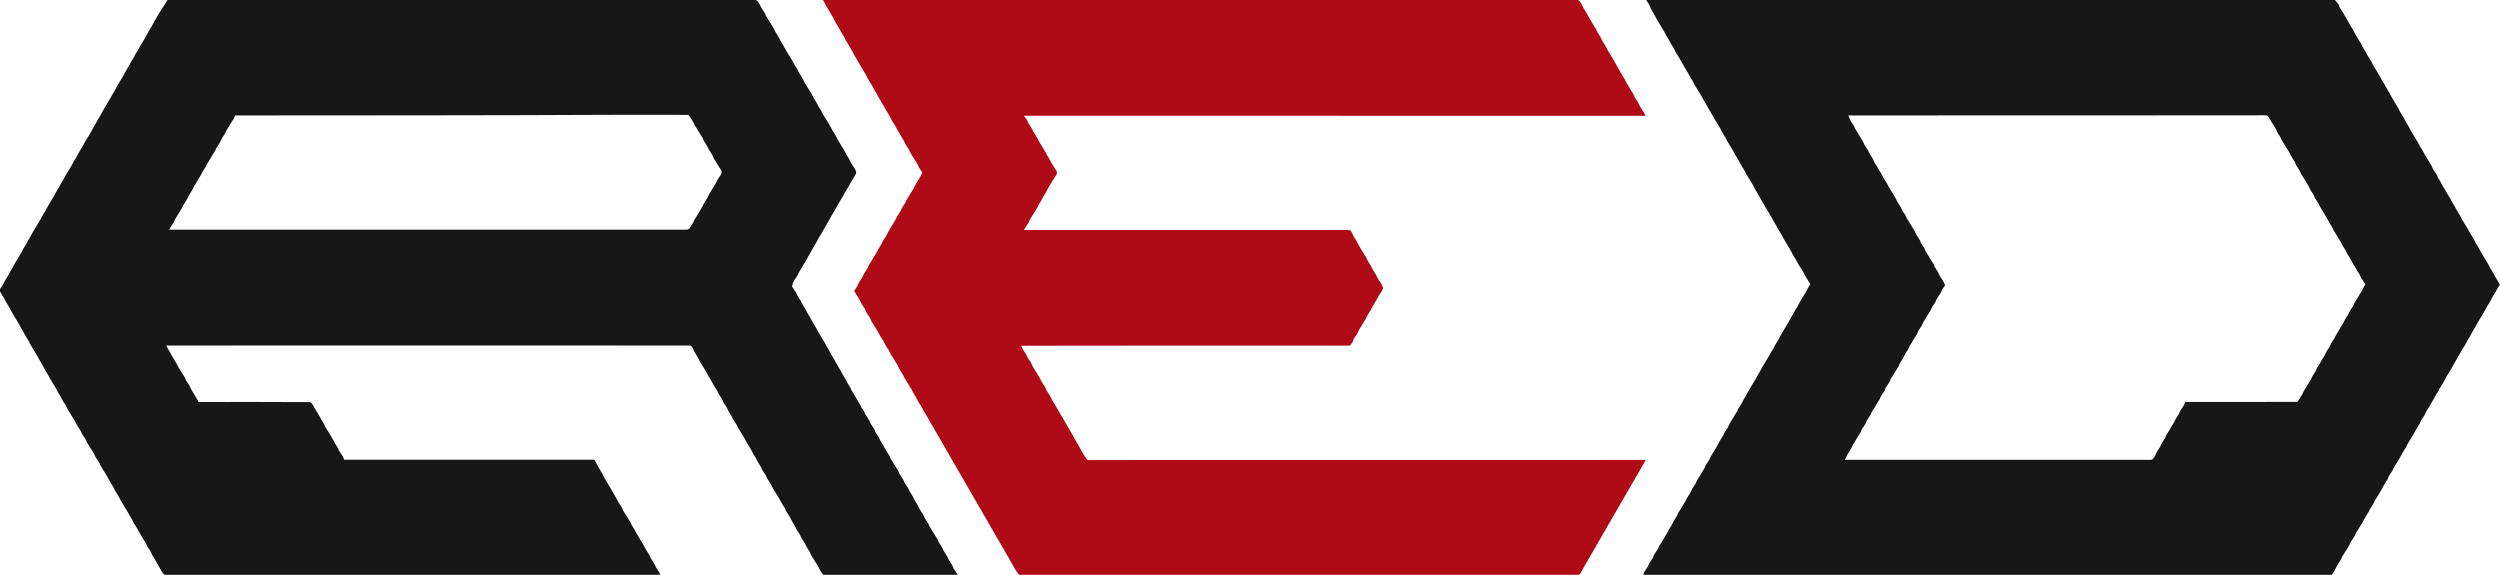 <?xml version="1.0" encoding="utf-8"?>
<!-- Generator: Adobe Illustrator 21.0.0, SVG Export Plug-In . SVG Version: 6.00 Build 0)  -->
<svg version="1.1" id="Layer_1" xmlns="http://www.w3.org/2000/svg" xmlns:xlink="http://www.w3.org/1999/xlink" x="0px" y="0px"
	 viewBox="0 0 1992 458" style="enable-background:new 0 0 1992 458;" xml:space="preserve">
<style type="text/css">
	.st0{fill:#171717;}
	.st1{fill:#AE0B17;}
</style>
<g id="_x23_ffffffff">
</g>
<g id="_x23_171717ff">
	<path class="st0" d="M133.5,0h468.9c2,1.3,3,3.5,3.9,5.6c1,1.7,2,3.3,3.1,4.9c0.2,0.5,0.6,1.5,0.9,2.1c1,1.7,2.1,3.3,3.1,5
		c1,1.7,2,3.3,3,4.9c0.5,1,0.9,1.9,1.4,2.9c1,1.6,2.1,3.2,3,4.9c1.3,2.9,3.2,5.4,4.6,8.3c0.9,1.7,2,3.3,3,5c1.6,2.6,3.2,5.1,4.5,7.8
		c1.3,2,2.6,4,3.6,6.2c1.1,1.9,2.3,3.8,3.4,5.7c1.1,2.5,2.6,4.7,4,7.1c0.8,1.4,1.7,2.8,2.6,4.1c0.5,0.9,0.9,1.9,1.4,2.9
		c1,1.6,2.1,3.2,3,4.9c1,2.2,2.3,4.2,3.6,6.2c0.5,0.9,0.9,1.9,1.4,2.9c0.9,1.4,1.8,2.7,2.6,4.1c1,1.7,2,3.3,3,5c1.1,2.4,2.5,4.7,4,7
		c1.3,2.7,2.9,5.3,4.4,7.8c0.8,1.4,1.7,2.8,2.6,4.2c1.1,2.4,2.5,4.8,4,7c0.4,1,0.9,1.9,1.3,2.8c1,1.6,2.1,3.3,3.1,4.9
		c0.3,0.5,0.9,1.6,1.2,2.2c0,0.5,0,1.5,0,1.9c-1.8,3.3-4,6.5-5.7,9.9c-1,1.6-2.1,3.3-3,4.9c-1.1,2.4-2.6,4.7-4,7
		c-1.3,2-2.5,4.1-3.6,6.3c-1.1,1.9-2.3,3.8-3.4,5.7c-1.3,2.9-3.2,5.4-4.6,8.3c-1.1,2-2.3,3.8-3.4,5.8c-1.3,2-2.5,4.1-3.5,6.2
		c-1.1,1.9-2.3,3.8-3.4,5.7c-1.3,2.9-3.2,5.4-4.6,8.3c-1,1.7-2,3.3-3,5c-1.1,1.9-2.3,3.8-3.4,5.8c-1.1,2.5-2.6,4.8-4.2,7
		c-0.5,1.3-0.9,2.7-1.3,4.1c1.7,2.3,3.3,4.6,4.4,7.2c1.4,2.3,2.9,4.5,4,7c1.4,2.3,2.9,4.5,4,7c1.4,2.3,2.9,4.6,4,7
		c1.4,2.3,2.9,4.6,4,7c1.1,2,2.3,3.8,3.4,5.8c1.3,2,2.5,4,3.6,6.2c1.1,1.9,2.3,3.8,3.4,5.8c1.3,2.9,3.2,5.4,4.6,8.3
		c0.9,1.7,2,3.3,3,5c1.3,2.7,2.9,5.2,4.4,7.8c1,2.2,2.3,4.2,3.6,6.2c0.2,0.5,0.7,1.6,0.9,2.1c1,1.7,2.1,3.3,3,5c1,1.7,2,3.3,3,5
		c1.1,2.4,2.5,4.7,4.1,7c0.2,0.5,0.7,1.6,0.9,2.1c1,1.7,2.1,3.3,3.1,4.9c0.4,0.9,0.9,1.9,1.3,2.8c1,1.6,2.1,3.3,3.1,4.9
		c0.2,0.5,0.6,1.6,0.8,2.1c0.9,1.4,1.8,2.7,2.7,4.1c0.2,0.5,0.6,1.6,0.9,2.1c1.4,2.3,2.9,4.5,4.1,7c1.1,1.9,2.3,3.8,3.5,5.7
		c0.2,0.5,0.6,1.6,0.9,2.1c1,1.6,2.1,3.3,3.1,5c0.8,1.4,1.7,2.8,2.6,4.2c0.4,0.9,0.9,1.9,1.3,2.8c1,1.6,2.1,3.3,3.1,4.9
		c0.2,0.5,0.6,1.6,0.9,2.1c0.9,1.4,1.8,2.8,2.7,4.2c1.1,2.4,2.5,4.8,4,7c0.4,0.9,0.9,1.9,1.3,2.8c1,1.6,2.1,3.3,3,5
		c1.1,2.5,2.6,4.7,4.1,7c0.2,0.5,0.6,1.6,0.9,2.1c1,1.6,2.1,3.2,3.1,4.9c0.2,0.5,0.6,1.6,0.9,2.1c1,1.6,2.1,3.3,3.1,5
		c1,1.7,2,3.3,3.1,5c0.2,0.5,0.6,1.5,0.9,2.1c1.5,2.2,2.9,4.5,4,7c1,1.7,2.1,3.3,3.1,5c0.2,0.5,0.6,1.6,0.9,2.1
		c1,1.6,2.1,3.3,3.1,4.9c0.2,0.5,0.6,1.6,0.8,2.1c1.2,1.9,2.4,3.8,3.7,5.6H656.6c-1.5-1.1-2.5-2.7-3.4-4.3c-0.2-0.5-0.6-1.6-0.9-2.1
		c-1-1.6-2.1-3.3-3.1-5c-1-1.7-2.1-3.3-3-5c-0.2-0.5-0.7-1.5-0.9-2.1c-1.5-2.2-2.9-4.5-4-7c-0.9-1.4-1.8-2.8-2.7-4.2
		c-0.4-1-0.9-1.9-1.3-2.8c-0.9-1.4-1.8-2.8-2.7-4.2c-0.4-0.9-0.9-1.9-1.3-2.8c-1.5-2.3-2.9-4.6-4-7c-1-1.7-2.1-3.3-3.1-5
		c-0.2-0.5-0.6-1.5-0.9-2.1c-1.5-2.2-2.9-4.5-4.1-7c-0.8-1.4-1.8-2.8-2.6-4.2c-1.4-2.3-2.9-4.6-4-7c-1.1-2-2.3-3.8-3.5-5.7
		c-0.2-0.5-0.6-1.5-0.9-2c-1-1.6-2.1-3.3-3.1-4.9c-0.2-0.5-0.6-1.6-0.9-2.1c-1.5-2.2-2.9-4.5-4-7c-1.5-2.3-2.9-4.6-4-7
		c-0.8-1.4-1.8-2.8-2.6-4.2c-1.3-2.7-2.9-5.2-4.4-7.8c-1-1.7-2.1-3.3-3.1-5c-0.2-0.5-0.6-1.5-0.9-2c-1-1.6-2.1-3.3-3.1-4.9
		c-1-2.2-2.3-4.2-3.6-6.3c-0.4-0.9-0.9-1.9-1.3-2.8c-0.9-1.4-1.8-2.8-2.7-4.2c-0.4-1-0.9-1.9-1.3-2.9c-0.9-1.4-1.8-2.7-2.7-4.1
		c-0.2-0.5-0.7-1.6-0.9-2.1c-1-1.7-2.1-3.3-3.1-4.9c-1.1-2.4-2.5-4.7-4-7c-1.2-2.4-2.5-4.7-4-7c-1-1.7-2-3.3-3-5
		c-1.3-2.7-2.9-5.2-4.4-7.8c-1-1.8-1.5-5-4.2-4.6c-138.8,0-277.6-0.1-416.4,0c1.3,3,3.3,5.6,4.7,8.6c1.1,1.9,2.3,3.8,3.4,5.7
		c1,2.2,2.3,4.2,3.6,6.3c1,1.7,2,3.3,3.1,5c0.2,0.5,0.6,1.6,0.9,2.1c1,1.7,2.1,3.3,3.1,4.9c0.4,0.9,0.9,1.9,1.3,2.8
		c0.9,1.4,1.8,2.8,2.6,4.2c1,1.8,2.1,3.6,3.1,5.4c29.5,0,59-0.1,88.6,0.1c2.4,1.1,3.3,4.2,4.7,6.3c1,1.7,2.1,3.3,3,5
		c1,2.2,2.3,4.2,3.6,6.2c0.2,0.5,0.7,1.5,0.9,2.1c1,1.7,2.1,3.3,3.1,5c1.1,1.9,2.3,3.8,3.4,5.7c1,2.2,2.3,4.2,3.6,6.2
		c0.2,0.5,0.7,1.6,0.9,2.1c1,1.7,2.1,3.3,3.2,4.9c0.2,0.6,0.7,1.8,0.9,2.4c66.4,0,132.9,0,199.3,0c1.3,2.2,2.6,4.3,3.7,6.6
		c1,1.7,2,3.3,3,5c0.4,0.9,0.9,1.9,1.3,2.8c1,1.6,2.1,3.3,3,5c1,1.7,2,3.3,3,5c1.5,3.1,3.6,5.9,5,9c1,1.7,2.1,3.3,3.1,5
		c0.2,0.5,0.6,1.6,0.9,2.1c1,1.6,2.1,3.3,3.1,5c1,1.7,2,3.3,3.1,5c0.2,0.5,0.6,1.6,0.9,2.1c1.5,2.2,2.9,4.5,4.1,7c1,1.7,2.1,3.3,3,5
		c1.4,2.3,2.8,4.6,4,7c0.8,1.4,1.8,2.8,2.6,4.2c0.4,0.9,0.9,1.9,1.3,2.8c0.9,1.4,1.8,2.8,2.7,4.2c0.4,0.9,0.9,1.9,1.3,2.8
		c0.9,1.4,1.8,2.8,2.7,4.1c0.2,0.6,0.7,1.9,0.9,2.5H131.6c-1.5-1.1-2.5-2.7-3.3-4.3c-1.4-2.3-2.8-4.6-4-7c-1-1.7-2.1-3.3-3.1-5
		c-0.2-0.5-0.6-1.6-0.8-2.1c-1.1-1.6-2.1-3.3-3.2-4.9c-0.2-0.5-0.6-1.6-0.8-2.1c-1.1-1.6-2.1-3.3-3.1-5c-1.4-2.3-2.8-4.6-4-7
		c-1-1.7-2.1-3.3-3.1-5c-0.2-0.5-0.7-1.5-0.9-2.1c-1.5-2.2-2.9-4.5-4.1-7c-0.8-1.4-1.8-2.8-2.6-4.2c-1.5-2.6-3.1-5.1-4.4-7.8
		c-1.5-2.3-2.9-4.6-4-7c-1-1.7-2.1-3.3-3-5c-1-2.2-2.3-4.2-3.6-6.3c-1.1-1.9-2.3-3.8-3.5-5.7c-0.2-0.5-0.6-1.5-0.9-2.1
		c-1.1-1.7-2.1-3.3-3.2-4.9c-0.2-0.5-0.6-1.5-0.9-2.1c-0.9-1.4-1.8-2.8-2.6-4.2c-1-1.7-2-3.3-3.1-5c-0.2-0.5-0.6-1.5-0.9-2.1
		c-1-1.7-2.1-3.3-3.2-4.9c-0.2-0.5-0.6-1.6-0.9-2.1c-1-1.7-2.1-3.3-3.1-4.9c-1.1-2.4-2.5-4.8-4-7c-1.1-1.9-2.3-3.8-3.4-5.7
		c-1-2.2-2.3-4.2-3.6-6.2c-1.3-2.7-2.9-5.2-4.4-7.8c-1-2.2-2.3-4.2-3.6-6.3c-1.4-2.3-2.9-4.6-4-7c-1.4-2.3-2.9-4.5-4-7
		c-1.1-2-2.3-3.8-3.4-5.8c-1-2.2-2.3-4.2-3.6-6.2c-1.1-1.9-2.3-3.8-3.4-5.8c-1.1-2.5-2.6-4.7-4-7c-1.4-2.9-3.2-5.4-4.6-8.3
		c-0.9-1.7-2-3.3-3-5c-1.1-1.9-2.3-3.8-3.4-5.8c-1.1-2.4-2.6-4.7-4-7c-1.5-3.2-3.6-6.1-5.3-9.2v-0.6c0.9-1.4,1.9-2.8,2.7-4.2
		c1.1-2.5,2.6-4.7,4-7c1.3-2.8,3.2-5.4,4.6-8.3c0.9-1.7,2-3.3,3-5c1.1-1.9,2.3-3.8,3.4-5.8c1.1-2.4,2.6-4.7,4-7
		c1.3-2.9,3.2-5.4,4.6-8.3c0.9-1.7,2-3.3,3-5c1.1-1.9,2.4-3.8,3.5-5.8c1.1-2.4,2.6-4.7,4-7c1-2.2,2.3-4.2,3.5-6.2
		c1.1-1.9,2.3-3.8,3.4-5.8c1.5-3.1,3.6-5.9,5-9c1.3-2,2.6-4,3.6-6.2c0.9-1.7,2-3.3,3-5c1.4-2.3,2.9-4.6,4-7c1.4-2.3,2.9-4.6,4-7
		c1.1-1.9,2.3-3.8,3.4-5.7c1-2.2,2.3-4.2,3.6-6.2c1.1-1.9,2.3-3.8,3.4-5.8c1.3-2.8,3.2-5.4,4.6-8.3c1.4-2.3,2.9-4.6,4-7
		c1.1-2,2.3-3.8,3.4-5.8c1-1.6,2-3.3,3-5c1.5-3.1,3.6-5.9,5-9c0.8-1.4,1.7-2.8,2.5-4.2c1.4-2.3,2.9-4.6,4-7c1.1-1.9,2.3-3.8,3.4-5.8
		c1-2.2,2.3-4.2,3.6-6.2c0.2-0.5,0.7-1.5,0.9-2c1.2-1.9,2.4-3.8,3.5-5.8c1-1.7,2-3.3,3-5c1.4-2.8,3.2-5.4,4.6-8.3
		c1.4-2.3,2.9-4.6,4-7c1.1-2,2.3-3.8,3.4-5.8c0.8-1.4,1.7-2.8,2.6-4.2C130.5,4.9,132,2.4,133.5,0 M187.3,92
		c-0.2,0.6-0.7,1.8-0.9,2.4c-1.1,1.6-2.2,3.2-3.1,4.9c-1,1.7-2.1,3.3-3.1,5c-0.2,0.5-0.6,1.6-0.9,2.1c-1.6,2.2-3,4.5-4,7
		c-1,1.7-2.1,3.3-3.1,4.9c-0.2,0.5-0.6,1.6-0.9,2.1c-1.1,1.6-2.2,3.2-3.1,5c-1.4,2.3-2.9,4.5-4,7c-1,1.7-2.1,3.2-3.1,4.9
		c-0.9,2.2-2.3,4.2-3.5,6.2c-0.9,1.7-2,3.3-3,5c-1.1,2.5-2.5,4.8-4,7c-1.1,2.8-2.9,5.2-4.4,7.8c-1,2.5-2.7,4.6-4,7
		c-1.2,2-2.7,4-3.5,6.3c-1.2,2.2-2.7,4.2-4,6.4c137.4,0,274.8,0,412.3,0c3,0.2,3.6-3.8,5.3-5.6c0.2-0.5,0.7-1.6,0.9-2.1
		c1.1-1.9,2.5-3.8,3.5-5.8c1-1.7,2.1-3.3,3-5c1-2.5,2.7-4.6,4-7c0.9-2.3,2.3-4.2,3.5-6.3c1-2,2.4-3.8,3.5-5.8
		c0.9-2.2,2.2-4.3,3.7-6.2c0.7-1.3,0.8-2.7,0-4c-1.1-1.6-2.3-3.2-3.1-4.9c-0.8-1.4-1.8-2.8-2.6-4.2c-0.5-1-0.9-1.9-1.3-2.9
		c-0.9-1.4-1.8-2.8-2.7-4.2c-1.1-2.5-2.5-4.8-4-7c-0.2-0.5-0.6-1.6-0.9-2.1c-1-1.7-2.1-3.3-3.1-5c-0.9-1.7-2-3.3-3.1-4.9
		c-0.2-0.5-0.7-1.6-0.9-2.1c-1.4-2.1-2.4-4.5-4.2-6.3c-20.9-0.3-41.7,0-62.6-0.1C386.4,92,286.8,91.9,187.3,92z"/>
	<path class="st0" d="M1311.7,0h548.8c1,1.1,2,2.3,2.9,3.5c0.2,0.5,0.5,1.6,0.7,2.1c1,1.7,2.1,3.3,3.1,5c0.9,1.7,2,3.3,3,5
		c1.1,2.4,2.5,4.7,4,7c1.2,2.4,2.5,4.8,4,7.1c0.9,1.7,2,3.3,3,4.9c0.4,1,0.9,1.9,1.4,2.9c1.3,2,2.6,4,3.6,6.2c1.1,2,2.3,3.8,3.5,5.7
		c0.2,0.5,0.7,1.5,0.9,2.1c1,1.7,2.1,3.3,3.1,5c1.4,2.3,2.8,4.6,4,7c1.3,2,2.5,4,3.6,6.2c1.4,2.3,2.8,4.6,4,7c1.1,2,2.3,3.8,3.4,5.8
		c1.3,2,2.5,4,3.5,6.2c1.1,1.9,2.3,3.8,3.4,5.7c1.5,3.1,3.6,5.9,5,9.1c1,1.7,2,3.3,3,5c1,1.7,2,3.3,3,5c1,2.2,2.3,4.2,3.6,6.2
		c1.2,2.4,2.5,4.7,4,7c1.1,2,2.3,3.8,3.5,5.8c0.2,0.5,0.6,1.5,0.8,2c1,1.7,2.1,3.3,3.2,4.9c0.2,0.5,0.6,1.6,0.8,2.1
		c1.3,2,2.6,4,3.6,6.2c1.1,1.9,2.3,3.8,3.4,5.8c0.8,1.4,1.7,2.8,2.6,4.2c1.4,3.1,3.5,5.9,5,9c1.1,1.9,2.3,3.8,3.4,5.7
		c1.1,2.5,2.6,4.7,4,7c1.3,2,2.5,4.1,3.6,6.2c1.1,1.9,2.3,3.8,3.4,5.7c1.1,2.5,2.6,4.7,4,7c1.1,2.4,2.6,4.7,4,7c1,1.7,2,3.3,3,5
		c1.1,2.4,2.6,4.7,4,7c1.5,3.2,3.5,6.1,5.3,9.2v0.6c-1.3,1.7-2.4,3.5-3.3,5.5c-1.4,2.3-2.9,4.6-4,7c-1.1,1.9-2.3,3.8-3.4,5.7
		c-1.2,2.5-2.7,4.7-4,7c-1,1.7-2.1,3.3-3,5c-1.2,2.4-2.7,4.7-4,7c-1.2,2.5-2.6,4.7-4,7c-1,2.2-2.3,4.2-3.6,6.3
		c-1.1,1.9-2.3,3.8-3.4,5.7c-1.2,2.4-2.6,4.7-4,7c-1,2.2-2.3,4.2-3.6,6.3c-1.6,2.5-3.2,5.1-4.4,7.8c-1,1.7-2.1,3.3-3.1,4.9
		c-0.2,0.5-0.7,1.6-0.9,2.1c-1.4,2-2.7,4-3.7,6.2c-1.1,1.9-2.3,3.8-3.4,5.8c-0.9,1.4-1.8,2.8-2.6,4.2c-0.5,0.9-0.9,1.9-1.3,2.8
		c-0.9,1.4-1.8,2.8-2.7,4.2c-0.5,0.9-0.9,1.9-1.3,2.8c-1,1.6-2.1,3.3-3,4.9c-1,2.2-2.3,4.2-3.6,6.3c-1.6,2.5-3.2,5.1-4.4,7.8
		c-0.9,1.4-1.8,2.8-2.6,4.2c-1.2,2.4-2.6,4.7-4,7c-1,1.7-2.1,3.3-3.1,5c-0.5,0.9-0.9,1.9-1.3,2.8c-0.9,1.4-1.8,2.8-2.7,4.1
		c-0.2,0.5-0.6,1.6-0.8,2.1c-1,1.7-2.1,3.3-3.1,5c-1.3,2.7-2.9,5.2-4.4,7.8c-0.9,1.4-1.8,2.8-2.7,4.2c-0.2,0.5-0.7,1.6-0.9,2.1
		c-1,1.7-2.1,3.3-3.1,4.9c-0.2,0.5-0.7,1.6-0.9,2.1c-1,1.7-2.1,3.3-3.1,4.9c-1.1,2.4-2.6,4.7-4,7c-1,1.7-2,3.3-3.1,5
		c-0.5,0.9-0.9,1.9-1.3,2.8c-0.9,1.4-1.8,2.8-2.7,4.1c-0.5,0.9-0.9,1.9-1.3,2.8c-0.9,1.4-1.8,2.8-2.6,4.2c-1,1.7-2,3.3-3.1,5
		c-0.2,0.5-0.7,1.5-0.9,2.1c-1,1.7-2.1,3.3-3.1,5c-1.2,2.5-2.7,4.9-4.1,7.4h-548.9c0.3-0.6,0.8-1.9,1-2.5c0.9-1.4,1.8-2.8,2.7-4.1
		c0.4-0.9,0.9-1.9,1.3-2.8c0.9-1.4,1.8-2.8,2.7-4.1c0.2-0.5,0.6-1.6,0.8-2.1c1-1.7,2.1-3.3,3.2-4.9c0.2-0.5,0.6-1.5,0.9-2.1
		c1-1.7,2.1-3.3,3.1-5c0.9-1.7,2-3.3,3-5c1.1-2.4,2.5-4.7,4-7c1.1-2.4,2.5-4.7,4-7c0.4-0.9,0.9-1.9,1.3-2.8c0.8-1.4,1.8-2.8,2.6-4.2
		c0.9-1.7,2-3.3,3.1-5c0.2-0.5,0.7-1.6,0.9-2.1c1-1.7,2.1-3.3,3.1-4.9c0.4-1,0.9-1.9,1.3-2.8c0.9-1.4,1.8-2.8,2.7-4.2
		c0.4-0.9,0.9-1.9,1.3-2.8c0.8-1.4,1.8-2.8,2.6-4.2c0.9-1.7,2-3.3,3-5c0.4-0.9,0.9-1.9,1.3-2.8c0.9-1.4,1.8-2.8,2.7-4.2
		c0.4-0.9,0.9-1.9,1.3-2.8c1-1.7,2.1-3.3,3.1-5c1.2-2,2.5-4.1,3.5-6.3c0.9-1.7,2-3.3,3.1-5c0.4-1,0.9-1.9,1.3-2.8
		c0.9-1.4,1.8-2.8,2.7-4.2c0.4-1,0.9-1.9,1.3-2.8c1-1.6,2.1-3.3,3-5c1-1.7,2.1-3.3,3.1-5c0.2-0.5,0.6-1.5,0.9-2c1.5-2.2,2.9-4.5,4-7
		c1.3-2,2.6-4.1,3.6-6.3c1.1-1.9,2.3-3.8,3.4-5.7c1-1.7,2-3.3,3-5c1.5-3.1,3.5-5.9,5-9c1-1.7,2-3.3,3-5c1.3-2,2.5-4.1,3.6-6.2
		c1.4-2.3,2.9-4.6,4-7c1.4-2.3,2.9-4.5,4-7c1.1-2,2.3-3.8,3.4-5.8c1-1.7,2-3.3,3-5c1.4-2.8,3.2-5.4,4.6-8.3c1.4-2.3,2.9-4.6,4-7
		c0.9-1.7,2-3.3,3-5c1.4-2.3,2.9-4.6,4-7c0.5-0.9,1.1-1.9,1.7-2.8c-1.3-2-2.5-3.9-3.7-5.9c-1.1-2.5-2.6-4.7-4-7
		c-1.3-2-2.6-4.1-3.6-6.2c-1.4-2.3-2.9-4.5-4-7c-1.1-2-2.3-3.8-3.4-5.8c-1.5-2.3-2.8-4.6-4-7c-1-1.7-2.1-3.3-3-4.9
		c-1.3-2.9-3.2-5.4-4.6-8.3c-1.1-2-2.3-3.8-3.4-5.8c-1.3-2-2.6-4.1-3.6-6.2c-1.4-2.3-2.9-4.6-4-7c-1-1.7-2-3.3-3-4.9
		c-0.5-0.9-0.9-1.9-1.4-2.9c-1-1.6-2.1-3.3-3-4.9c-1.3-2-2.6-4.1-3.6-6.3c-1.1-1.9-2.3-3.8-3.4-5.7c-1.1-2.4-2.6-4.7-4-7
		c-1-2.2-2.3-4.2-3.6-6.3c-1.4-2.3-2.9-4.6-4-7c-1.5-2.6-3.2-5.1-4.4-7.8c-1-1.7-2.1-3.3-3-5c-1.3-2-2.6-4.1-3.6-6.2
		c-0.9-1.7-2-3.3-3-4.9c-1.4-3.1-3.5-5.9-5-9c-0.9-1.7-2-3.3-3-5c-1-1.7-2-3.3-3.1-5c-0.5-1-0.9-1.9-1.4-2.9c-1.3-2-2.6-4-3.6-6.2
		c-1.1-1.9-2.3-3.8-3.4-5.7c-1.2-2.5-2.7-4.7-4-7c-0.9-1.4-1.8-2.8-2.6-4.2c-0.5-1-0.9-1.9-1.4-2.9c-1.3-2-2.6-4-3.6-6.2
		c-1.4-2.3-2.9-4.6-4-7c-0.9-1.7-2-3.3-3-5c-1-1.7-2-3.3-3-5c-1.5-3.1-3.5-5.9-5-9.1C1314.5,4.2,1313.1,2,1311.7,0 M1472.7,92
		c0.6,1.5,1.3,3,2,4.5c0.9,1.4,1.8,2.7,2.7,4.1c0.2,0.5,0.7,1.6,0.9,2.1c1,1.7,2.1,3.3,3.1,5c0.9,1.7,2,3.3,3,5
		c0.4,1,0.9,1.9,1.3,2.9c0.8,1.4,1.8,2.7,2.7,4.1c1.1,2.5,2.5,4.8,4,7c0.2,0.5,0.6,1.6,0.8,2.1c1,1.7,2.1,3.3,3.1,5
		c1.4,2.6,3.2,5,4.4,7.8c1,1.7,2.1,3.2,3.1,5c1,2.5,2.7,4.6,4,7c0.9,1.7,2.1,3.3,3,5c0.9,2.3,2.3,4.2,3.6,6.2c1,2.5,2.5,4.8,4,7
		c1,2.5,2.5,4.7,4,7c0.9,1.7,2,3.3,3,5c0.4,0.9,0.9,1.9,1.3,2.8c1,1.7,2.1,3.3,3.1,4.9c0.2,0.5,0.6,1.6,0.8,2.1
		c0.9,1.4,1.8,2.7,2.7,4.1c0.2,0.5,0.6,1.6,0.8,2.1c1.1,1.9,2.5,3.7,3.5,5.7c0.9,1.7,2.1,3.3,3.1,5c0.2,0.5,0.6,1.6,0.8,2.1
		c0.9,1.4,1.8,2.7,2.7,4.2c0.4,0.9,0.8,1.9,1.3,2.8c0.8,1.4,1.8,2.8,2.7,4.2c0.6,1.1,1.1,2.3,1.7,3.4c-0.7,1.3-1.7,2.3-2.4,3.6
		c-0.4,0.9-0.9,1.9-1.3,2.8c-1,1.6-2.2,3.2-3.1,4.9c-0.8,2.3-2.3,4.2-3.6,6.2c-0.5,0.9-0.9,1.9-1.3,2.8c-0.9,1.4-1.9,2.8-2.7,4.2
		c-0.9,1.8-2,3.3-3,5c-0.5,0.9-0.9,1.9-1.3,2.8c-0.9,1.4-1.8,2.8-2.7,4.2c-0.2,0.5-0.6,1.6-0.8,2.1c-1,1.7-2.1,3.3-3.1,5
		c-0.9,1.8-2,3.3-3.1,5c-0.2,0.5-0.6,1.6-0.8,2.1c-1.4,2.3-3.1,4.4-4,7c-0.9,1.7-2.1,3.3-3.1,4.9c-0.2,0.5-0.6,1.6-0.8,2.1
		c-1,1.7-2.1,3.3-3.1,4.9c-0.9,1.8-2,3.3-3.1,5c-0.2,0.5-0.6,1.6-0.8,2.1c-1,1.7-2.1,3.3-3.2,4.9c-0.2,0.5-0.6,1.6-0.8,2.1
		c-1,1.7-2.1,3.3-3.2,4.9c-0.2,0.5-0.6,1.6-0.8,2.1c-1,1.7-2.1,3.3-3.1,5c-0.9,1.8-2,3.3-3.1,5c-0.2,0.5-0.6,1.6-0.9,2.1
		c-1,1.7-2.1,3.3-3.1,4.9c-0.2,0.5-0.6,1.5-0.8,2.1c-1,1.7-2.1,3.3-3.2,4.9c-0.2,0.5-0.6,1.5-0.8,2.1c-1,1.7-2.1,3.3-3.1,5
		c-1,2-2.4,3.8-3.4,5.7c-0.9,2.6-2.7,4.7-4,7c-0.7,1.6-1.5,3.2-2.4,4.7c81.1-0.1,162.1,0,243.2,0c2.2,0.4,3.3-2,4.3-3.6
		c0.2-0.5,0.6-1.6,0.8-2.1c1-1.7,2.1-3.3,3.1-4.9c1-2.5,2.5-4.8,4-7c0.2-0.5,0.6-1.6,0.8-2.1c1-1.7,2.1-3.3,3.1-5c0.8-1.8,2-3.3,3-5
		c1-2.5,2.5-4.8,4-7c1-2.5,2.5-4.8,4.1-7c0.2-0.6,0.6-1.8,0.8-2.4c29.8-0.1,59.6,0.1,89.3-0.1c1.7-1.8,2.8-4.2,4.2-6.3
		c0.8-2.3,2.3-4.2,3.6-6.3c0.9-1.7,2-3.3,3-5c0.4-0.9,0.8-1.9,1.3-2.8c0.8-1.4,1.8-2.8,2.7-4.2c0.2-0.5,0.6-1.6,0.8-2.1
		c1-1.7,2.1-3.3,3.1-5c0.8-1.8,2-3.3,3-5c1-2.5,2.5-4.8,4-7c0.4-0.9,0.8-1.9,1.3-2.8c0.8-1.4,1.8-2.8,2.7-4.2c1-2.5,2.6-4.7,4-7
		c0.8-1.8,2-3.3,3-5c1-2.5,2.5-4.8,4-7c1-2.5,2.5-4.8,4-7c0.4-0.9,0.8-1.9,1.3-2.8c0.8-1.4,1.8-2.8,2.7-4.2c0.8-1.8,2-3.3,3-5
		c0.7-1.7,1.6-3.3,2.6-4.8c-1-1.8-2.2-3.4-3.3-5.2c-0.5-0.9-0.9-1.9-1.3-2.8c-1-1.7-2.2-3.2-3-5c-1.4-2.3-3-4.5-4-7
		c-0.9-1.4-1.8-2.8-2.7-4.2c-1-2.5-2.5-4.8-4-7c-1.1-2.8-3-5.2-4.4-7.8c-0.8-1.4-1.8-2.8-2.6-4.2c-1.2-3.3-3.7-5.8-4.9-9
		c-1-1.7-2.1-3.3-3-5c-1.3-2.4-3-4.5-4-7c-0.9-1.7-2.1-3.3-3.1-4.9c-0.2-0.5-0.6-1.6-0.8-2.1c-1.4-2.3-3.1-4.5-4-7
		c-1.1-2-2.4-3.8-3.5-5.8c-0.8-1.4-1.8-2.8-2.6-4.2c-1.1-2.5-2.5-4.8-4-7c-0.2-0.5-0.6-1.6-0.8-2.1c-1-1.7-2.1-3.3-3.1-5
		c-1.1-2.5-2.6-4.7-4-7c-1.1-2-2.4-3.8-3.5-5.8c-0.9-2.2-2.3-4.2-3.6-6.2c-0.2-0.5-0.6-1.6-0.8-2.1c-1-1.7-2.1-3.3-3.1-5
		c-1.3-2.1-2.4-4.5-4.1-6.3c-2.9-0.3-5.7-0.1-8.6-0.1C1689.6,92,1581.1,91.9,1472.7,92z"/>
</g>
<g id="_x23_ae0b17ff">
	<path class="st1" d="M655.7,0h601.7c2.2,1.5,3.2,4.1,4.3,6.4c1,1.6,2.1,3.3,3,4.9c1,2.2,2.3,4.2,3.6,6.3c1.1,1.9,2.3,3.8,3.5,5.8
		c0.2,0.5,0.6,1.6,0.9,2.1c0.9,1.4,1.8,2.7,2.6,4.1c1.4,3.2,3.5,6,5,9.1c0.9,1.7,2,3.3,3,5c1.1,1.9,2.3,3.8,3.4,5.8
		c1.5,3.1,3.5,5.9,5,9c1,1.7,2.1,3.3,3.1,5c0.2,0.5,0.7,1.6,0.9,2.1c0.9,1.4,1.8,2.8,2.6,4.2c0.9,1.7,2,3.3,3,5
		c0.4,0.9,0.9,1.9,1.4,2.9c0.9,1.4,1.8,2.7,2.6,4.1c0.4,1,0.9,1.9,1.4,2.9c1,1.6,2.1,3.3,3.1,4.9c0.4,0.9,0.9,1.8,1.4,2.7
		c-165.1-0.1-330.3,0-495.4-0.1c0.9,1.2,1.8,2.3,2.6,3.5c0.4,1,0.8,2,1.3,2.9c0.9,1.4,1.8,2.7,2.7,4.1c0.2,0.5,0.6,1.6,0.9,2.1
		c1.5,2.3,2.9,4.6,4.1,7c0.9,1.7,2,3.3,3,5c1.4,2.3,2.8,4.6,4,7c1.4,2.3,2.8,4.6,4,7c1.1,2,2.4,3.9,3.7,5.8c0,0.5,0,1.6,0,2.1
		c-1.1,1.7-2.2,3.3-3.3,5.1c-1,1.7-2,3.3-3,5c-1.3,2.7-2.9,5.2-4.4,7.8c-1,2.2-2.3,4.2-3.6,6.2c-0.5,0.9-0.9,1.9-1.4,2.9
		c-0.9,1.4-1.8,2.7-2.6,4.1c-1,1.7-2,3.3-3,5c-0.5,0.9-0.9,1.9-1.4,2.9c-1.2,1.9-2.4,3.7-3.6,5.6c86.1,0,172.2,0,258.3,0
		c3.1-0.3,3.4,3.5,4.7,5.4c1.5,2.2,2.9,4.6,4,7c0.8,1.4,1.7,2.8,2.5,4.2c1,1.7,2,3.3,3.1,5c0.4,1,0.9,1.9,1.4,2.9
		c0.8,1.4,1.8,2.7,2.6,4.1c0.4,1,0.9,2,1.4,2.9c0.9,1.4,1.8,2.7,2.6,4.1c0.4,1,0.9,2,1.4,2.9c0.9,1.4,1.8,2.7,2.7,4.1
		c0.5,1.1,1.1,2.3,1.6,3.5c-0.4,1.2-1,2.3-1.6,3.4c-1.4,2-2.7,4-3.7,6.2c-1.5,2.6-3.2,5.1-4.4,7.8c-0.9,1.4-1.8,2.7-2.6,4.1
		c-0.5,1-0.9,1.9-1.4,2.9c-1,1.6-2.1,3.3-3,5c-0.9,1.4-1.8,2.8-2.6,4.2c-0.2,0.5-0.7,1.6-0.9,2.1c-1,1.7-2.1,3.3-3.2,4.9
		c-0.2,0.5-0.6,1.6-0.8,2.1c-0.9,1.4-1.7,3.8-3.8,3.3c-86.8,0-173.6-0.1-260.4,0.1c1.1,2.6,2.6,5,4.2,7.3c0.2,0.5,0.6,1.6,0.9,2.1
		c0.9,1.4,1.8,2.7,2.7,4.1c0.4,1,0.9,1.9,1.3,2.9c0.9,1.4,1.8,2.8,2.6,4.2c0.9,1.7,2,3.3,3,4.9c0.5,1,0.9,1.9,1.4,2.9
		c0.9,1.4,1.8,2.7,2.7,4.1c0.4,1,0.9,1.9,1.3,2.9c0.9,1.4,1.8,2.7,2.6,4.1c1.1,2.4,2.5,4.8,4,7.1c8.1,14,16.3,27.9,24.2,42
		c0.6,0.8,1.2,1.7,1.9,2.5c148.3-0.2,296.6,0.1,444.9-0.1c-16.4,28.5-32.9,57-49.4,85.5c-1.3,2.3-2.2,4.9-4.4,6.5H812.3
		c-3.2-3.8-5.3-8.4-7.8-12.6c-22.1-38.3-44.2-76.5-66.3-114.8c-1.4-2.3-2.8-4.6-4-7c-0.8-1.4-1.7-2.8-2.6-4.1
		c-1.6-3.4-3.8-6.5-5.4-9.9c-1.9-3.1-3.7-6.1-5.6-9.1c-0.5-1-0.9-1.9-1.4-2.9c-1.5-2.2-2.9-4.5-4-7c-1-1.7-2.1-3.3-3-5
		c-0.8-1.4-1.7-2.8-2.6-4.1c-0.5-1-0.9-1.9-1.4-2.9c-0.9-1.4-1.8-2.7-2.7-4.1c-0.5-1-0.9-2-1.4-2.9c-0.9-1.4-1.8-2.7-2.6-4.1
		c-1.2-2.4-2.5-4.7-4-7c-1-1.7-2-3.3-3.1-5c-0.5-1-0.9-1.9-1.3-2.9c-0.9-1.4-1.8-2.8-2.7-4.1c-0.5-1-0.9-1.9-1.3-2.9
		c-1-1.7-2.1-3.3-3.1-4.9c-0.2-0.5-0.7-1.6-0.9-2.1c-0.9-1.4-1.8-2.7-2.6-4.1c-0.6-1.1-1.3-2.1-1.9-3.2c0.8-1.3,1.7-2.5,2.5-3.8
		c0.4-1,0.9-2,1.3-2.9c0.9-1.4,1.8-2.7,2.7-4.1c0.4-1,0.9-1.9,1.3-2.9c0.9-1.4,1.8-2.7,2.7-4.1c0.4-1,0.9-1.9,1.3-2.9
		c1-1.7,2.1-3.3,3.1-5c1-1.7,2-3.3,3-5c1-2.2,2.3-4.2,3.6-6.2c0.5-1,0.9-2,1.4-2.9c0.8-1.4,1.8-2.7,2.6-4.1c1.3-2.7,2.9-5.3,4.4-7.9
		c0.8-1.4,1.7-2.8,2.6-4.1c0.5-1,0.9-1.9,1.4-2.9c0.9-1.4,1.8-2.7,2.6-4.1c0.4-1,0.9-2,1.4-2.9c1-1.6,2.1-3.3,3.1-4.9
		c0.2-0.5,0.7-1.6,0.9-2.1c0.9-1.4,1.8-2.8,2.6-4.1c0.9-1.7,2-3.3,3-5c0.5-1,0.9-1.9,1.4-2.9c0.9-1.4,1.8-2.7,2.6-4.1
		c0.9-1.8,1.8-3.5,2.8-5.2c-1-1.5-2-3.1-2.9-4.7c-0.2-0.5-0.7-1.6-0.9-2.1c-1.1-1.7-2.1-3.3-3.1-5c-0.8-1.4-1.7-2.8-2.6-4.2
		c-0.5-1-0.9-1.9-1.4-2.9c-0.9-1.4-1.8-2.7-2.6-4.1c-0.5-1-0.9-1.9-1.4-2.9c-1-1.7-2.1-3.3-3-5c-1.4-2.3-2.8-4.6-4-7.1
		c-0.9-1.4-1.8-2.8-2.6-4.1c-0.5-1-0.9-1.9-1.4-2.9c-1-1.6-2.1-3.3-3-4.9c-1.2-2.4-2.6-4.7-4-7c-1.3-2-2.5-4.1-3.5-6.2
		c-1.4-2.3-2.8-4.6-4-7c-1.1-1.9-2.3-3.8-3.5-5.7c-0.2-0.5-0.7-1.5-0.9-2.1c-0.9-1.4-1.8-2.8-2.6-4.2c-1.4-2.3-2.8-4.6-4-7
		c-1.6-2.5-3.2-5.1-4.4-7.8c-0.8-1.4-1.7-2.8-2.5-4.2c-1-1.7-2-3.3-3-5c-0.5-1-0.9-1.9-1.4-2.9c-1.3-2-2.6-4-3.6-6.2
		c-1.6-2.6-3.2-5.1-4.4-7.8c-0.8-1.4-1.7-2.8-2.5-4.2c-1.1-1.9-2.3-3.8-3.4-5.8C657.5,3,656.7,1.5,655.7,0z"/>
</g>
</svg>
